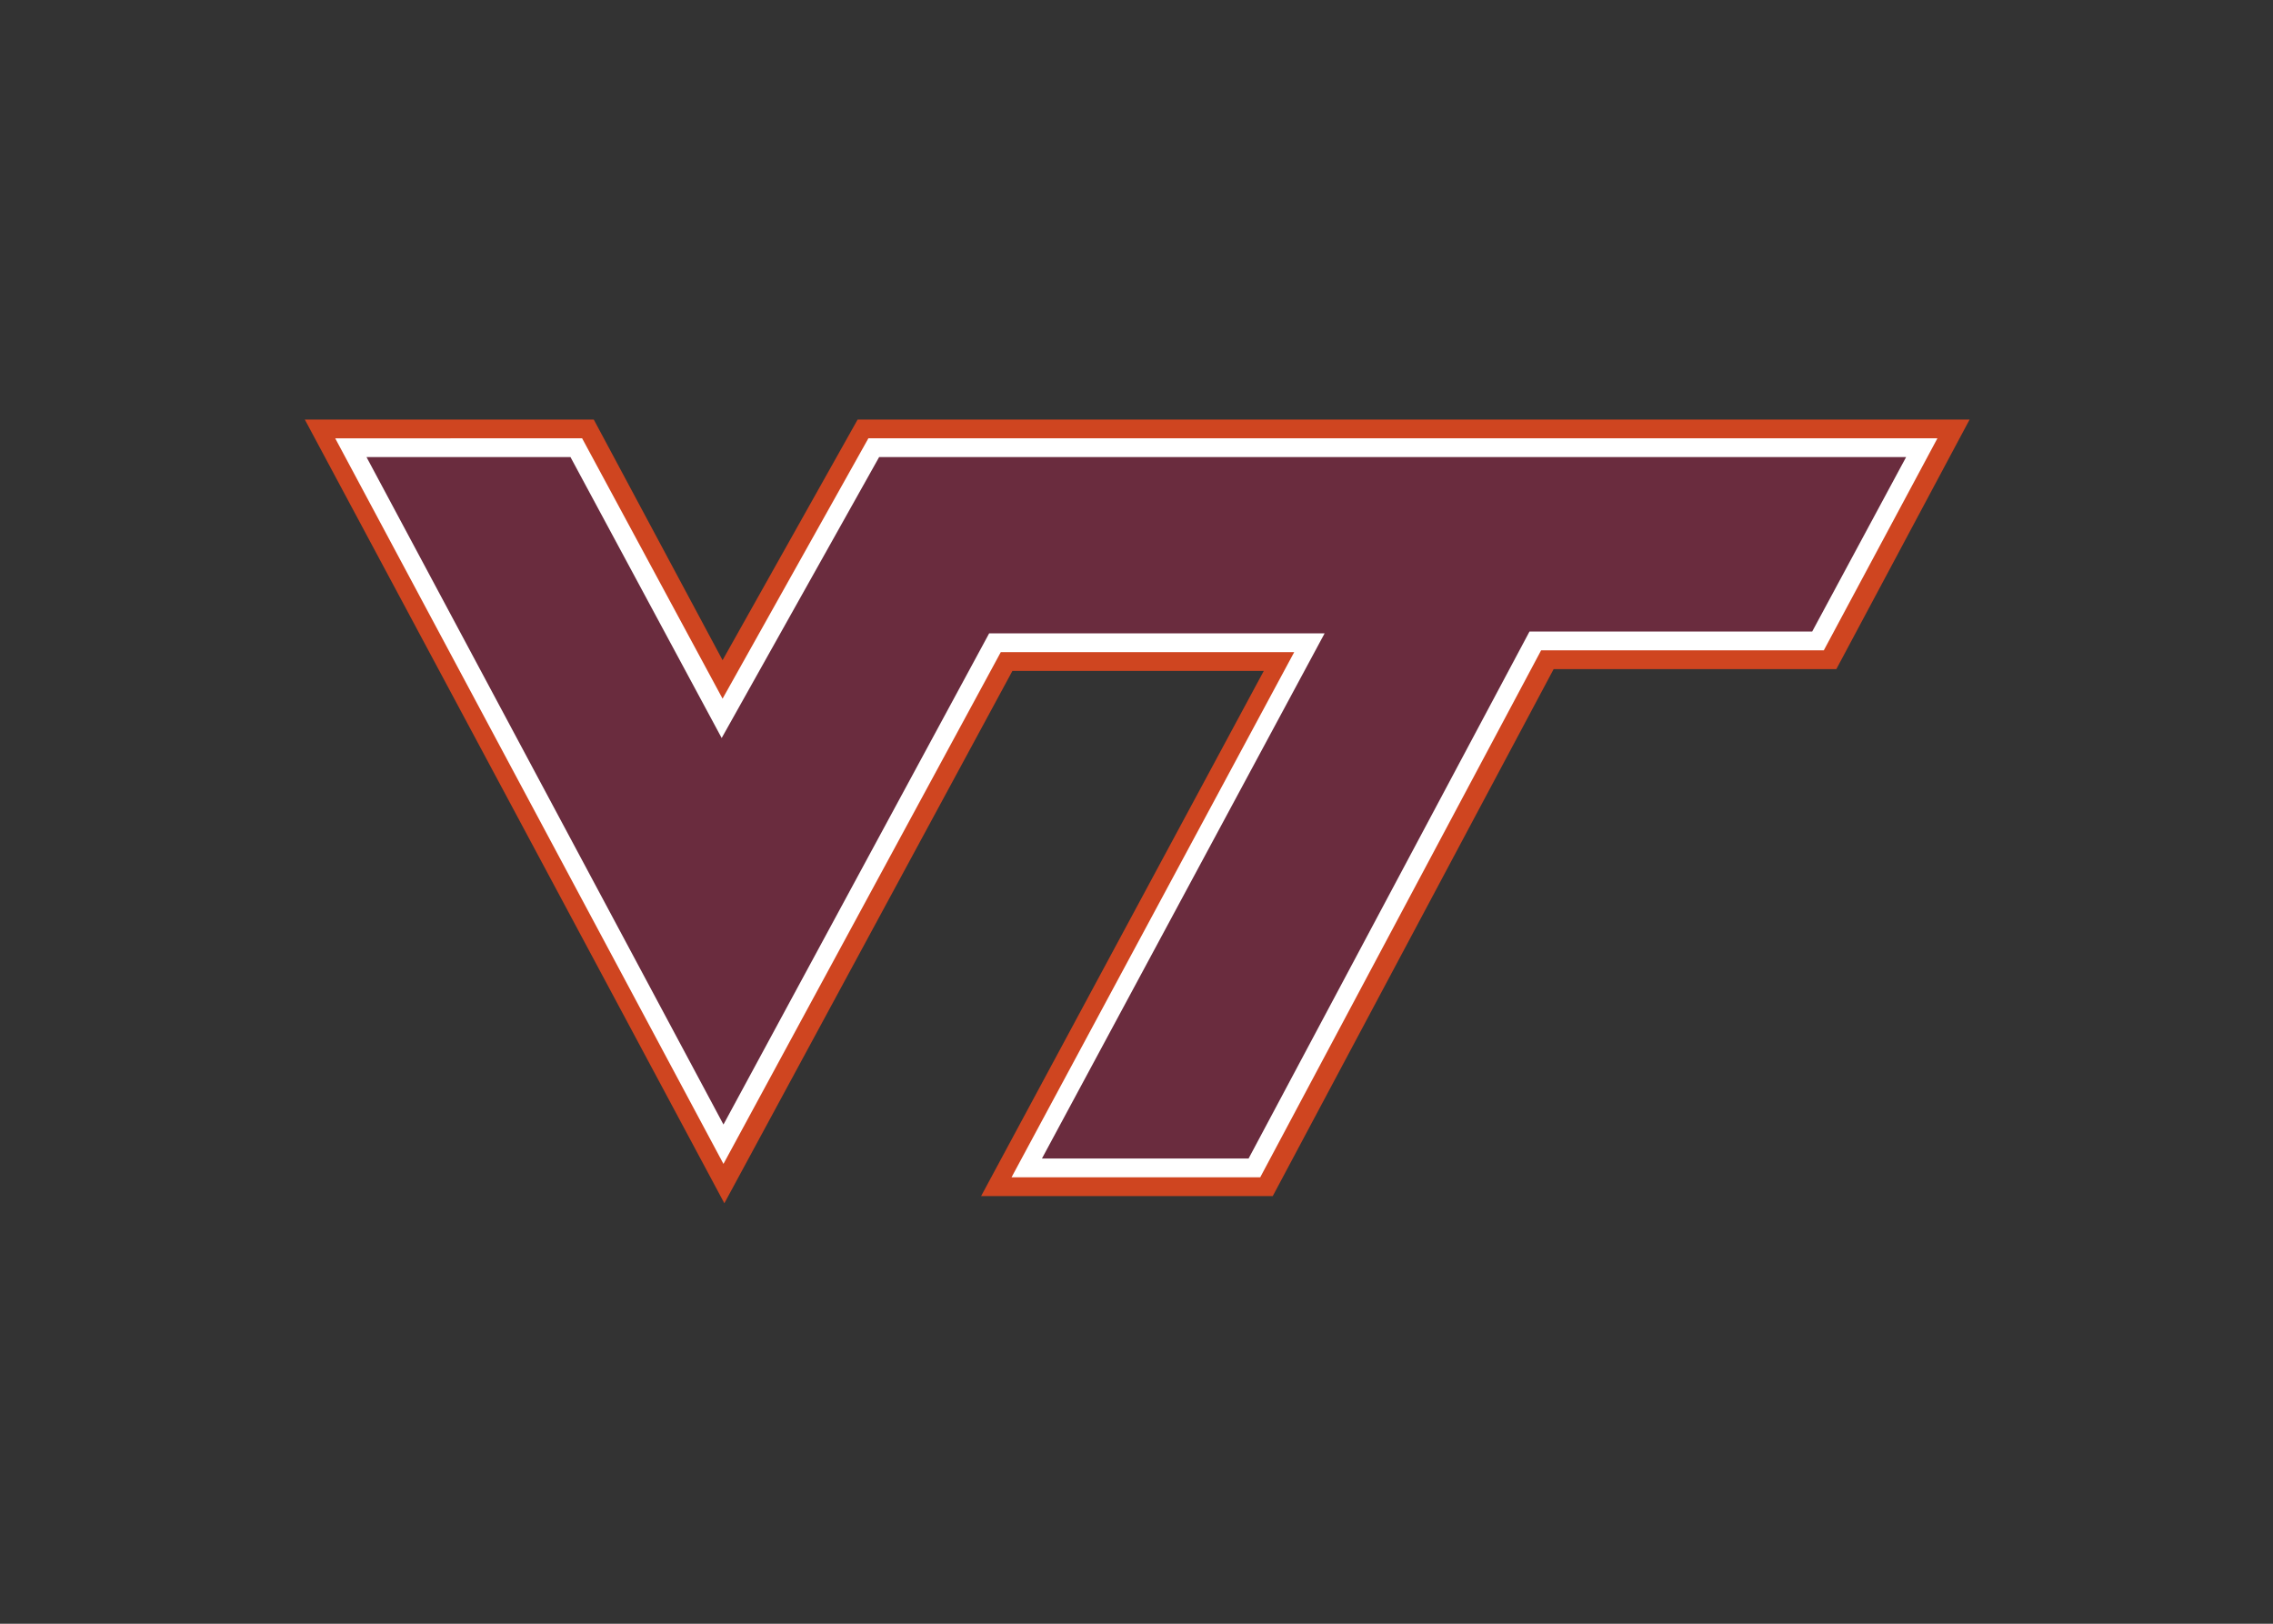 <?xml version="1.0" encoding="utf-8"?>
<!-- Generator: Adobe Illustrator 25.0.1, SVG Export Plug-In . SVG Version: 6.00 Build 0)  -->
<svg version="1.0" id="katman_1" xmlns="http://www.w3.org/2000/svg" xmlns:xlink="http://www.w3.org/1999/xlink" x="0px" y="0px"
	 viewBox="0 0 560 400" style="enable-background:new 0 0 560 400;" xml:space="preserve">
<rect x="0" y="0" width="560" height="400" fill="#333333" stroke="none"/>
<style type="text/css">
	.st0{fill:#CF4520;}
	.st1{fill:#FFFFFF;}
	.st2{fill:#6A2C3E;}
</style>
<g transform="matrix(2.204 0 0 -2.204 -124.81 1174.27)">
	<path class="st0" d="M152.5,485.9L137.4,459L123,485.9H90.7l46.9-87.6l32.2,59.5h28.1l-31.6-58.7h32.6l31.4,58.9h31.6l14.9,27.9
		H152.5L152.5,485.9z"/>
	<path class="st1" d="M121.7,483.8l15.7-29.1l16.3,29.1h119.5l-12.7-23.7h-31.6l-31.4-58.9h-27.8l31.6,58.7h-32.8l-31-57.2
		l-43.4,81.1L121.7,483.8z"/>
	<path class="st2" d="M97.6,481.7h22.8l16.9-31.4l17.6,31.4h114.8l-10.5-19.5h-31.6l-31.4-58.9h-23.1l31.6,58.7h-37.5l-29.7-54.9
		L97.6,481.7z"/>
</g>
</svg>
